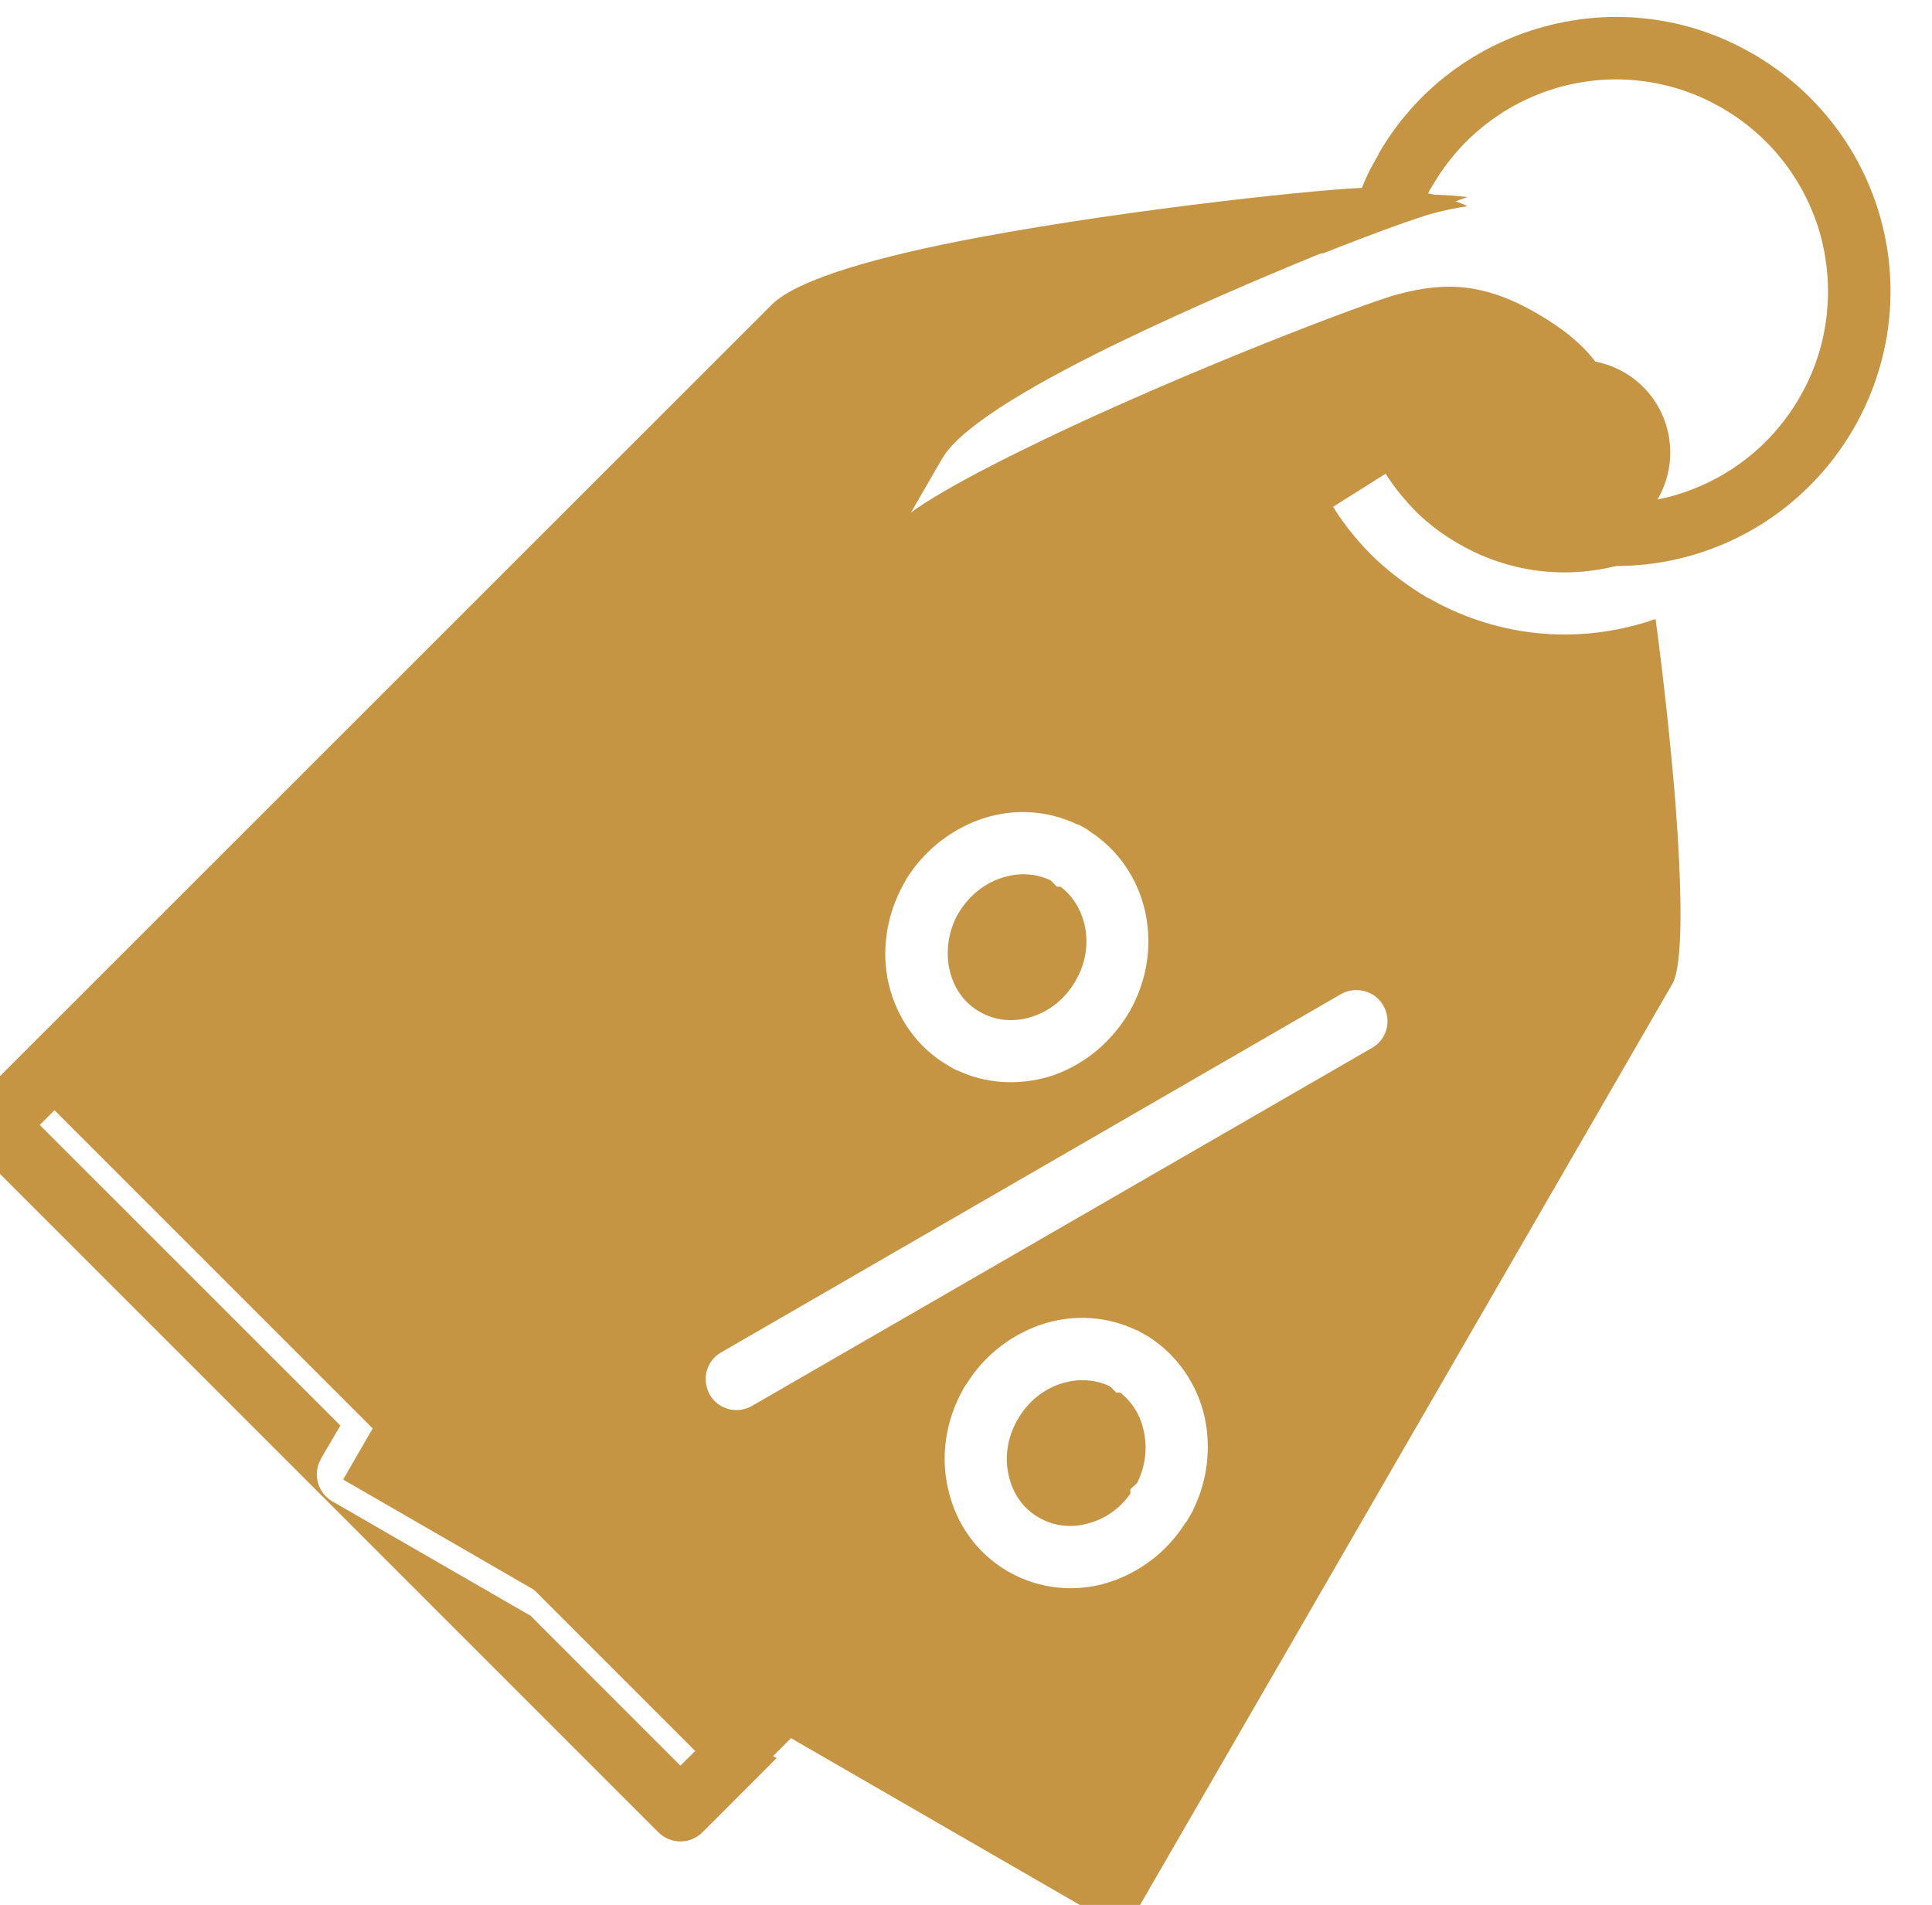 <?xml version="1.0" encoding="UTF-8" standalone="no"?>
<!-- Created with Inkscape (http://www.inkscape.org/) -->

<svg
   width="145.786mm"
   height="143.741mm"
   viewBox="0 0 145.786 143.741"
   version="1.1"
   id="svg959"
   xmlns:inkscape="http://www.inkscape.org/namespaces/inkscape"
   xmlns:sodipodi="http://sodipodi.sourceforge.net/DTD/sodipodi-0.dtd"
   xmlns="http://www.w3.org/2000/svg"
   xmlns:svg="http://www.w3.org/2000/svg">
  <sodipodi:namedview
     id="namedview961"
     pagecolor="#505050"
     bordercolor="#eeeeee"
     borderopacity="1"
     inkscape:showpageshadow="0"
     inkscape:pageopacity="0"
     inkscape:pagecheckerboard="0"
     inkscape:deskcolor="#505050"
     inkscape:document-units="mm"
     showgrid="false" />
  <defs
     id="defs956" />
  <g
     inkscape:label="Warstwa 1"
     inkscape:groupmode="layer"
     id="layer1"
     transform="translate(-34.53,-40.932)">
    <g
       transform="matrix(0.065,0,0,-0.065,-914.245,488.312)"
       id="g38"
       style="fill:#c69543;fill-opacity:1">
      <path
         id="path40"
         style="fill:#c69543;fill-opacity:1;fill-rule:evenodd;stroke:none"
         d="m 15531.4,4881.55 -79.6,-79.62 -296.7,296.7 z m 723.6,1775.48 c 16,-0.52 30.5,-1.04 45,-3.1 -74.9,-25.86 -253.3,-96.15 -395.4,-164.38 -101.4,-48.58 -187.1,-98.2 -212,-135.42 -0.4,-1.04 -1,-2.07 -2,-3.1 l -654.4,-1133.52 -383,383.01 930.9,930.38 c 65.7,66.17 606.3,126.13 670.9,126.13 v 0" />
    </g>
    <g
       transform="matrix(0.065,0,0,-0.065,-914.245,488.312)"
       id="g42"
       style="fill:#c69543;fill-opacity:1">
      <path
         id="path44"
         style="fill:#c69543;fill-opacity:1;fill-rule:nonzero;stroke:none"
         d="m 16186.2,6664.9 c 39.2,0 73.2,-5.17 106.1,-18.02 2.6,-1.03 5.2,-2.06 7.7,-3.6 -12.8,-1.56 -26.2,-4.65 -40.2,-8.25 -16.9,-4.62 -64.8,-21.61 -127.1,-46.31 -86.4,-7.21 -249.1,-26.77 -386,-52.5 -100.8,-19.04 -184.2,-39.63 -203.3,-58.68 l -900.7,-900.71 349,-348.96 -22.7,-38.6 v 0 -0.52 c -9.8,-16.98 -3.6,-39.11 13.4,-48.9 l 230.1,-132.79 173.9,-173.97 46.9,46.33 64.8,-37.57 -85.9,-85.96 c -14.4,-14.41 -37.1,-14.41 -51.5,0 l -795.2,795.21 c -13.9,13.89 -13.9,37.06 0,51.46 l 926.9,926.46 c 30.4,30.36 127.7,57.13 240.9,78.23 181.7,33.96 411.8,57.65 452.9,57.65 v 0" />
    </g>
    <g
       transform="matrix(0.066,0,0,-0.066,-914.245,488.312)"
       id="g46"
       style="fill:#c69543;fill-opacity:1">
      <path
         id="path48"
         style="fill:#c69543;fill-opacity:1;fill-rule:evenodd;stroke:none"
         d="m 15908.6,5641.98 c 17.2,9.61 38.9,3.54 48.4,-13.13 9.7,-17.18 4.1,-38.89 -13.1,-48.48 l -708.5,-409.09 c -17.2,-10.09 -38.9,-4.04 -48.5,12.63 -9.6,17.17 -4.1,38.89 13.1,48.47 z m -293.4,79.79 c -4.1,17.18 -13.2,32.33 -27.3,42.94 h -4.1 l -7,7.07 c -17.2,8.57 -36.9,9.08 -54.6,3.53 -20.2,-6.05 -38.8,-20.2 -51,-40.9 l -2,-3.53 c -10.1,-19.7 -12.6,-41.92 -8.1,-61.62 4.6,-19.71 16.2,-37.37 34.4,-47.48 v 0 c 18.1,-10.61 38.8,-12.13 58.5,-6.06 20.3,6.06 39,20.2 51.1,41.41 v 0 c 12.1,20.71 15.1,43.94 10.1,64.64 z m -8.1,114.14 h 1 c 2,-1.01 11.6,-6.05 12.6,-7.57 33.3,-21.21 55.1,-54.04 63.7,-90.91 8.5,-37.37 3.5,-78.78 -17.7,-115.65 l -3.1,-5.05 v 0 c -21.7,-34.34 -53.5,-58.08 -88.8,-69.19 -34.4,-10.09 -72.3,-8.58 -105.6,7.56 h -1 l -8.6,5.07 c -35.8,20.71 -59.1,55.05 -68.2,93.43 -8.6,37.38 -3,79.29 18.2,116.16 v 0 0 c 0.5,1.01 2,4.04 2.5,4.54 21.8,34.35 54,58.08 89.4,69.2 34.4,10.59 71.8,8.58 105.6,-7.59 z m 75.7,-692.4 c -3.5,16.67 -13.1,32.31 -26.7,42.93 h -4.6 l -7,7.06 c -17.2,8.09 -36.4,9.1 -54.6,3.53 -20.2,-6.05 -38.9,-20.2 -51,-41.41 v 0 c -12.1,-20.71 -15.1,-43.93 -10.1,-64.64 4.5,-19.7 16.2,-37.38 34.3,-47.48 18.2,-10.6 39.4,-12.11 58.6,-6.06 17.7,5.05 34.4,16.67 46,33.34 v 5.04 l 7.6,7.07 c 10.1,19.69 12.1,40.92 7.5,60.62 z m -8.1,114.14 h 1.1 c 2,-1.51 11.6,-6.58 13.1,-7.59 32.8,-21.21 55,-54.04 63.6,-90.91 7.6,-34.33 4.1,-72.21 -13.1,-107.06 v -0.5 l -7.6,-13.14 h -0.5 c -21.2,-34.34 -53.5,-58.08 -88.8,-69.2 -37.4,-11.6 -78.8,-8.07 -114.7,12.64 -35.8,20.7 -59.6,55.05 -68.2,93.43 -9.1,37.38 -3.5,79.29 17.7,116.16 l 2.5,4.04 0.5,0.5 c 21.2,34.34 53.6,58.1 88.9,69.2 34.3,10.61 72.2,8.59 105.5,-7.57 z m 376.8,1191.9 c -24.7,3.03 -49.9,0 -78.3,-7.59 -37.8,-10.09 -242.4,-88.37 -402.5,-165.13 -89.4,-42.94 -162.1,-82.84 -176.8,-105.56 l -626.2,-1084.33 893.9,-516.16 625.8,1082.82 c 12.6,22.73 11.1,107.06 3.5,207.58 -5.6,68.17 -13.6,142.41 -22.7,209.59 -7.6,-2.53 -15.1,-5.05 -23.3,-7.08 -77.2,-20.71 -162,-11.61 -236.8,31.31 h -0.5 c -22.2,13.14 -42.4,28.3 -60.6,45.45 -18.2,17.68 -34.3,37.38 -47.5,58.6 l 60.1,37.88 c 10.1,-16.16 22.7,-31.32 36.9,-45.47 13.6,-13.11 29.3,-24.73 46.9,-34.85 v 0 c 57.6,-33.31 123.3,-40.39 183.4,-24.23 10.6,3.03 21.2,6.56 31.3,11.12 -10.6,73.74 -20.7,130.81 -25.8,148.48 -7.5,28.78 -17.2,52.01 -32.3,72.21 -15.1,20.2 -36.4,37.88 -66.6,55.55 v 0 c -30.4,17.68 -56.7,26.78 -81.9,29.81 v 0" />
    </g>
    <g
       transform="matrix(0.066,0,0,-0.066,-914.245,488.312)"
       id="g50"
       style="fill:#c69543;fill-opacity:1">
      <path
         id="path52"
         style="fill:#c69543;fill-opacity:1;fill-rule:evenodd;stroke:none"
         d="m 16232.1,6352.87 c 50.6,-29.1 67.9,-93.96 38.8,-144.52 -29.1,-50.54 -94,-67.9 -144.5,-38.81 -50.6,29.12 -68,93.96 -38.9,144.52 29.2,50.56 94.1,67.92 144.6,38.81 v 0" />
    </g>
    <g
       transform="matrix(0.067,0,0,-0.067,-914.245,488.312)"
       id="g54"
       style="fill:#c69543;fill-opacity:1">
      <path
         id="path56"
         style="fill:#c69543;fill-opacity:1;fill-rule:nonzero;stroke:none"
         d="m 15693.3,6462.32 c 2.5,6.5 5.5,13.48 9,20.99 3,5.98 7,12.96 11,19.97 v 0 0.5 c 42.5,73.89 111.3,123.31 187.7,143.79 76,20.48 159.8,11.99 233.2,-30.45 l 1,-0.5 c 73.9,-42.95 123.8,-111.35 144.3,-187.74 20.5,-76.4 11.5,-160.29 -31,-234.19 -42.9,-73.9 -111.3,-123.84 -187.7,-144.31 -76.4,-20.47 -160.2,-11.47 -234.2,30.96 h -0.4 c -22,13 -42,27.97 -60,44.94 -18,17.48 -33.9,36.95 -46.9,57.93 l 59.4,37.45 c 10,-15.98 22.5,-30.96 36.4,-44.45 13.5,-13.49 29,-24.96 46.5,-34.95 v 0 c 56.9,-32.95 121.8,-39.45 181.2,-23.96 59,15.97 111.9,54.42 144.8,111.34 33,56.92 39.5,121.85 24,181.26 -16,58.92 -54.4,111.85 -111.3,144.79 l -3.5,2.01 -1,0.5 c -56,30.95 -119.4,36.95 -176.8,21.47 -58.9,-15.98 -111.8,-54.42 -144.8,-111.35 l -2.5,-3.99 c -2,-4 -4,-7.5 -6,-11.49 -2,-4.99 -4.5,-10.49 -7,-16.48 l -65.4,25.96" />
    </g>
  </g>
</svg>

